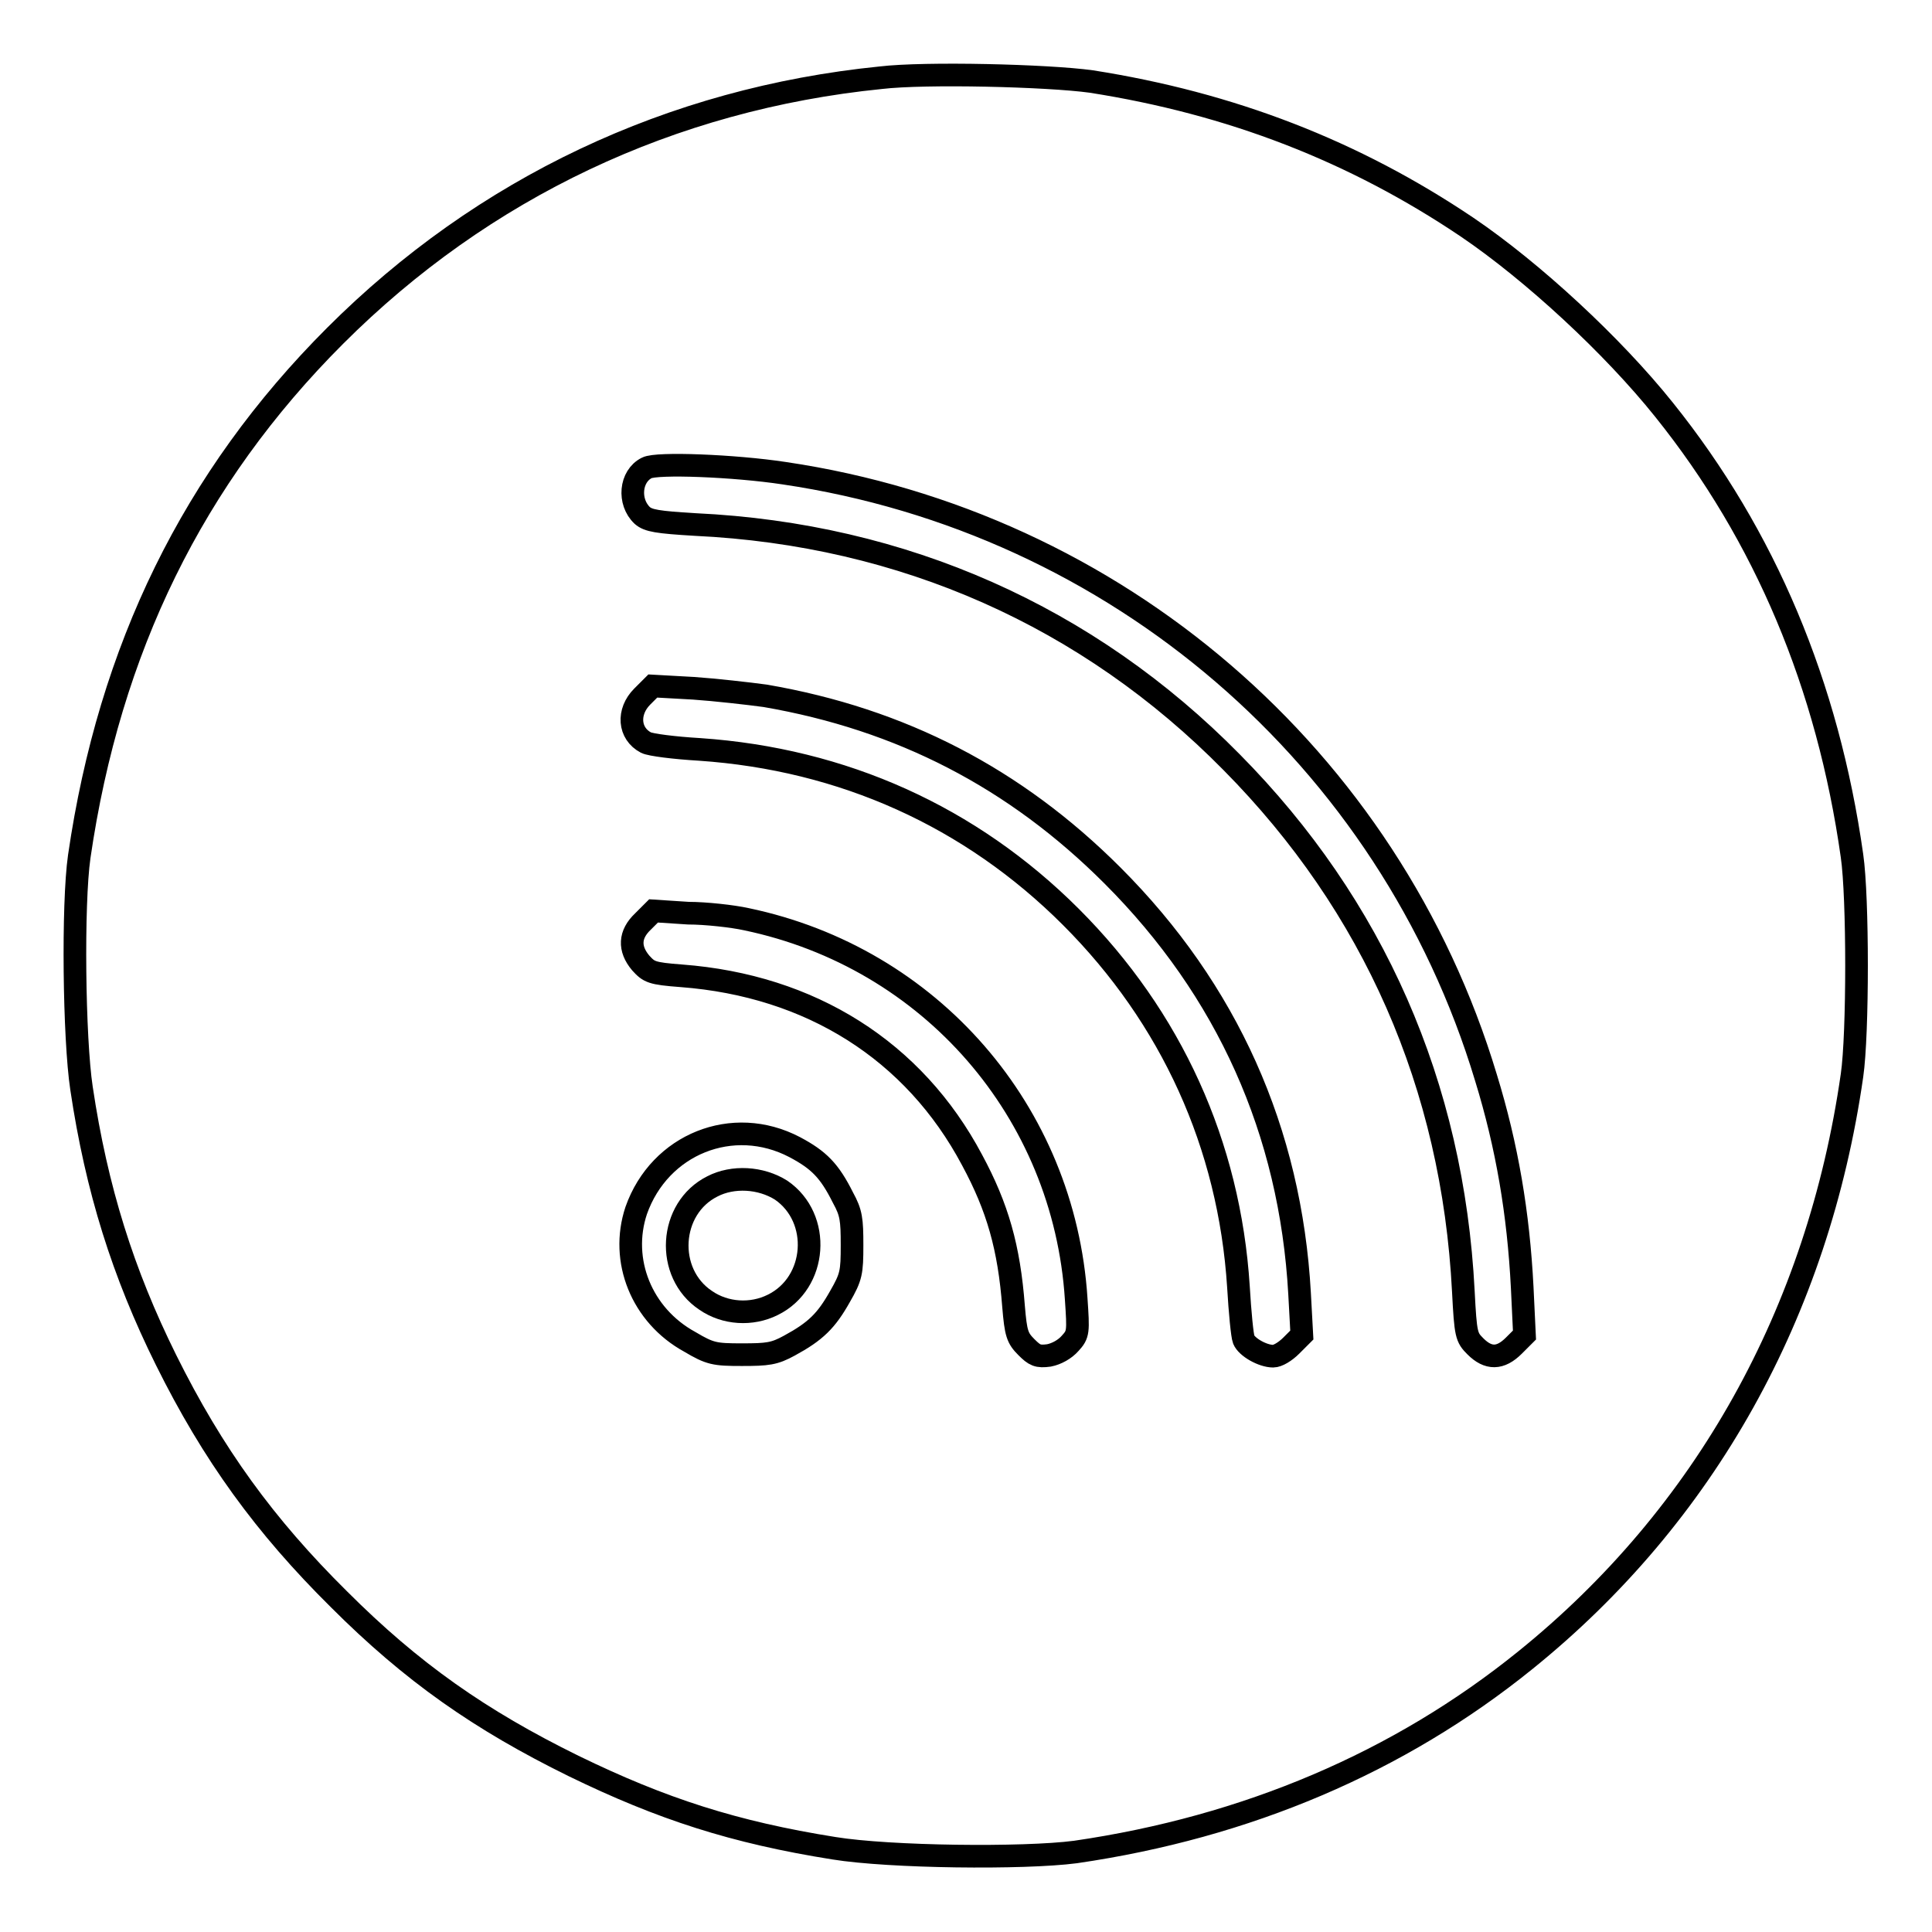 <?xml version="1.0" encoding="utf-8"?>
<!-- Svg Vector Icons : http://www.onlinewebfonts.com/icon -->
<!DOCTYPE svg PUBLIC "-//W3C//DTD SVG 1.1//EN" "http://www.w3.org/Graphics/SVG/1.1/DTD/svg11.dtd">
<svg version="1.1" xmlns="http://www.w3.org/2000/svg" xmlns:xlink="http://www.w3.org/1999/xlink" x="0px" y="0px" viewBox="0 0 256 256" enable-background="new 0 0 256 256" xml:space="preserve">
<g><g><g><path stroke-width="3" fill-opacity="0" stroke="#000000"  d="M116.7,10.3C88.9,13.1,64,24.9,44.4,44.5c-18.8,18.8-29.9,41.5-33.9,69c-0.9,6.3-0.7,24.1,0.3,30.7c2,13.4,5.5,24.5,11.2,36c6.2,12.5,13.1,22,22.9,31.7c9.7,9.7,18.7,16,31.1,22.1c11.7,5.7,21.3,8.8,34.5,10.9c7.4,1.2,25.1,1.4,32,0.5c22.7-3.3,42.9-11.9,59.6-25.4c23.8-19.2,38.8-46.1,43.3-77.5c0.8-5.5,0.8-23.6,0-29.1c-3.2-22.6-11.5-42.4-24.9-59.1c-6.8-8.5-17.4-18.3-26.1-24.2c-15-10.1-31.3-16.4-49.8-19.3C138.8,10,122.6,9.6,116.7,10.3z M103.9,62.7c44,6.5,80.2,37.6,93,80.1c2.8,9.1,4.3,18,4.8,27.8l0.3,6.3l-1.4,1.4c-1.8,1.8-3.4,1.8-5.1,0.1c-1.2-1.2-1.3-1.5-1.6-7.3c-1.4-27.3-11.9-51.1-30.7-70.1c-19-19.3-43.5-30.2-71.1-31.5c-5-0.3-6.2-0.5-7-1.2c-1.9-1.8-1.6-5.2,0.6-6.3C87,61.3,97.3,61.7,103.9,62.7z M101.4,92.2c18,3.1,33.1,10.9,46,23.8c15.2,15.2,23.6,33.9,24.8,55.4l0.3,5.5l-1.4,1.4c-0.8,0.8-1.8,1.4-2.4,1.4c-1.4,0-3.5-1.2-3.9-2.2c-0.2-0.5-0.5-3.6-0.7-7c-1.2-18.8-8.9-35.7-22.2-49c-13.3-13.3-30.2-20.9-49.2-22.2c-3.4-0.2-6.5-0.6-7.1-0.9c-2.3-1.2-2.5-4.1-0.5-6.1l1.4-1.4l5.4,0.3C94.8,91.4,99.2,91.9,101.4,92.2z M98.9,121.8c24.4,5.1,42.1,25.5,43.7,50.3c0.3,4.4,0.3,4.7-0.8,5.9c-0.7,0.8-1.8,1.4-2.8,1.6c-1.5,0.2-1.9,0-3-1.1c-1.2-1.2-1.4-1.8-1.7-5.4c-0.6-7.8-2.1-13.1-5.5-19.4c-7.7-14.5-21.4-23.1-38.5-24.4c-4-0.3-4.3-0.5-5.4-1.7c-1.6-1.9-1.5-3.8,0.3-5.5l1.4-1.4l4.6,0.3C93.5,121,97.1,121.4,98.9,121.8z M105.3,152c3.2,1.7,4.6,3.1,6.4,6.7c1.1,2,1.2,2.9,1.2,6.3c0,3.6-0.1,4.2-1.6,6.8c-1.8,3.2-3.2,4.6-6.7,6.5c-2,1.1-2.9,1.2-6.3,1.2c-3.6,0-4.2-0.1-6.9-1.7c-6.4-3.5-9.3-10.8-7.1-17.4C87.4,151.6,97.1,147.7,105.3,152z"/><path stroke-width="3" fill-opacity="0" stroke="#000000"  d="M94.4,157.2c-5.8,2.9-6.3,11.5-0.9,15.1c2.6,1.8,6.1,2,8.9,0.6c5.9-2.9,6.5-11.5,1.1-15.2C100.8,156,97.1,155.8,94.4,157.2z"/></g></g></g>
</svg>